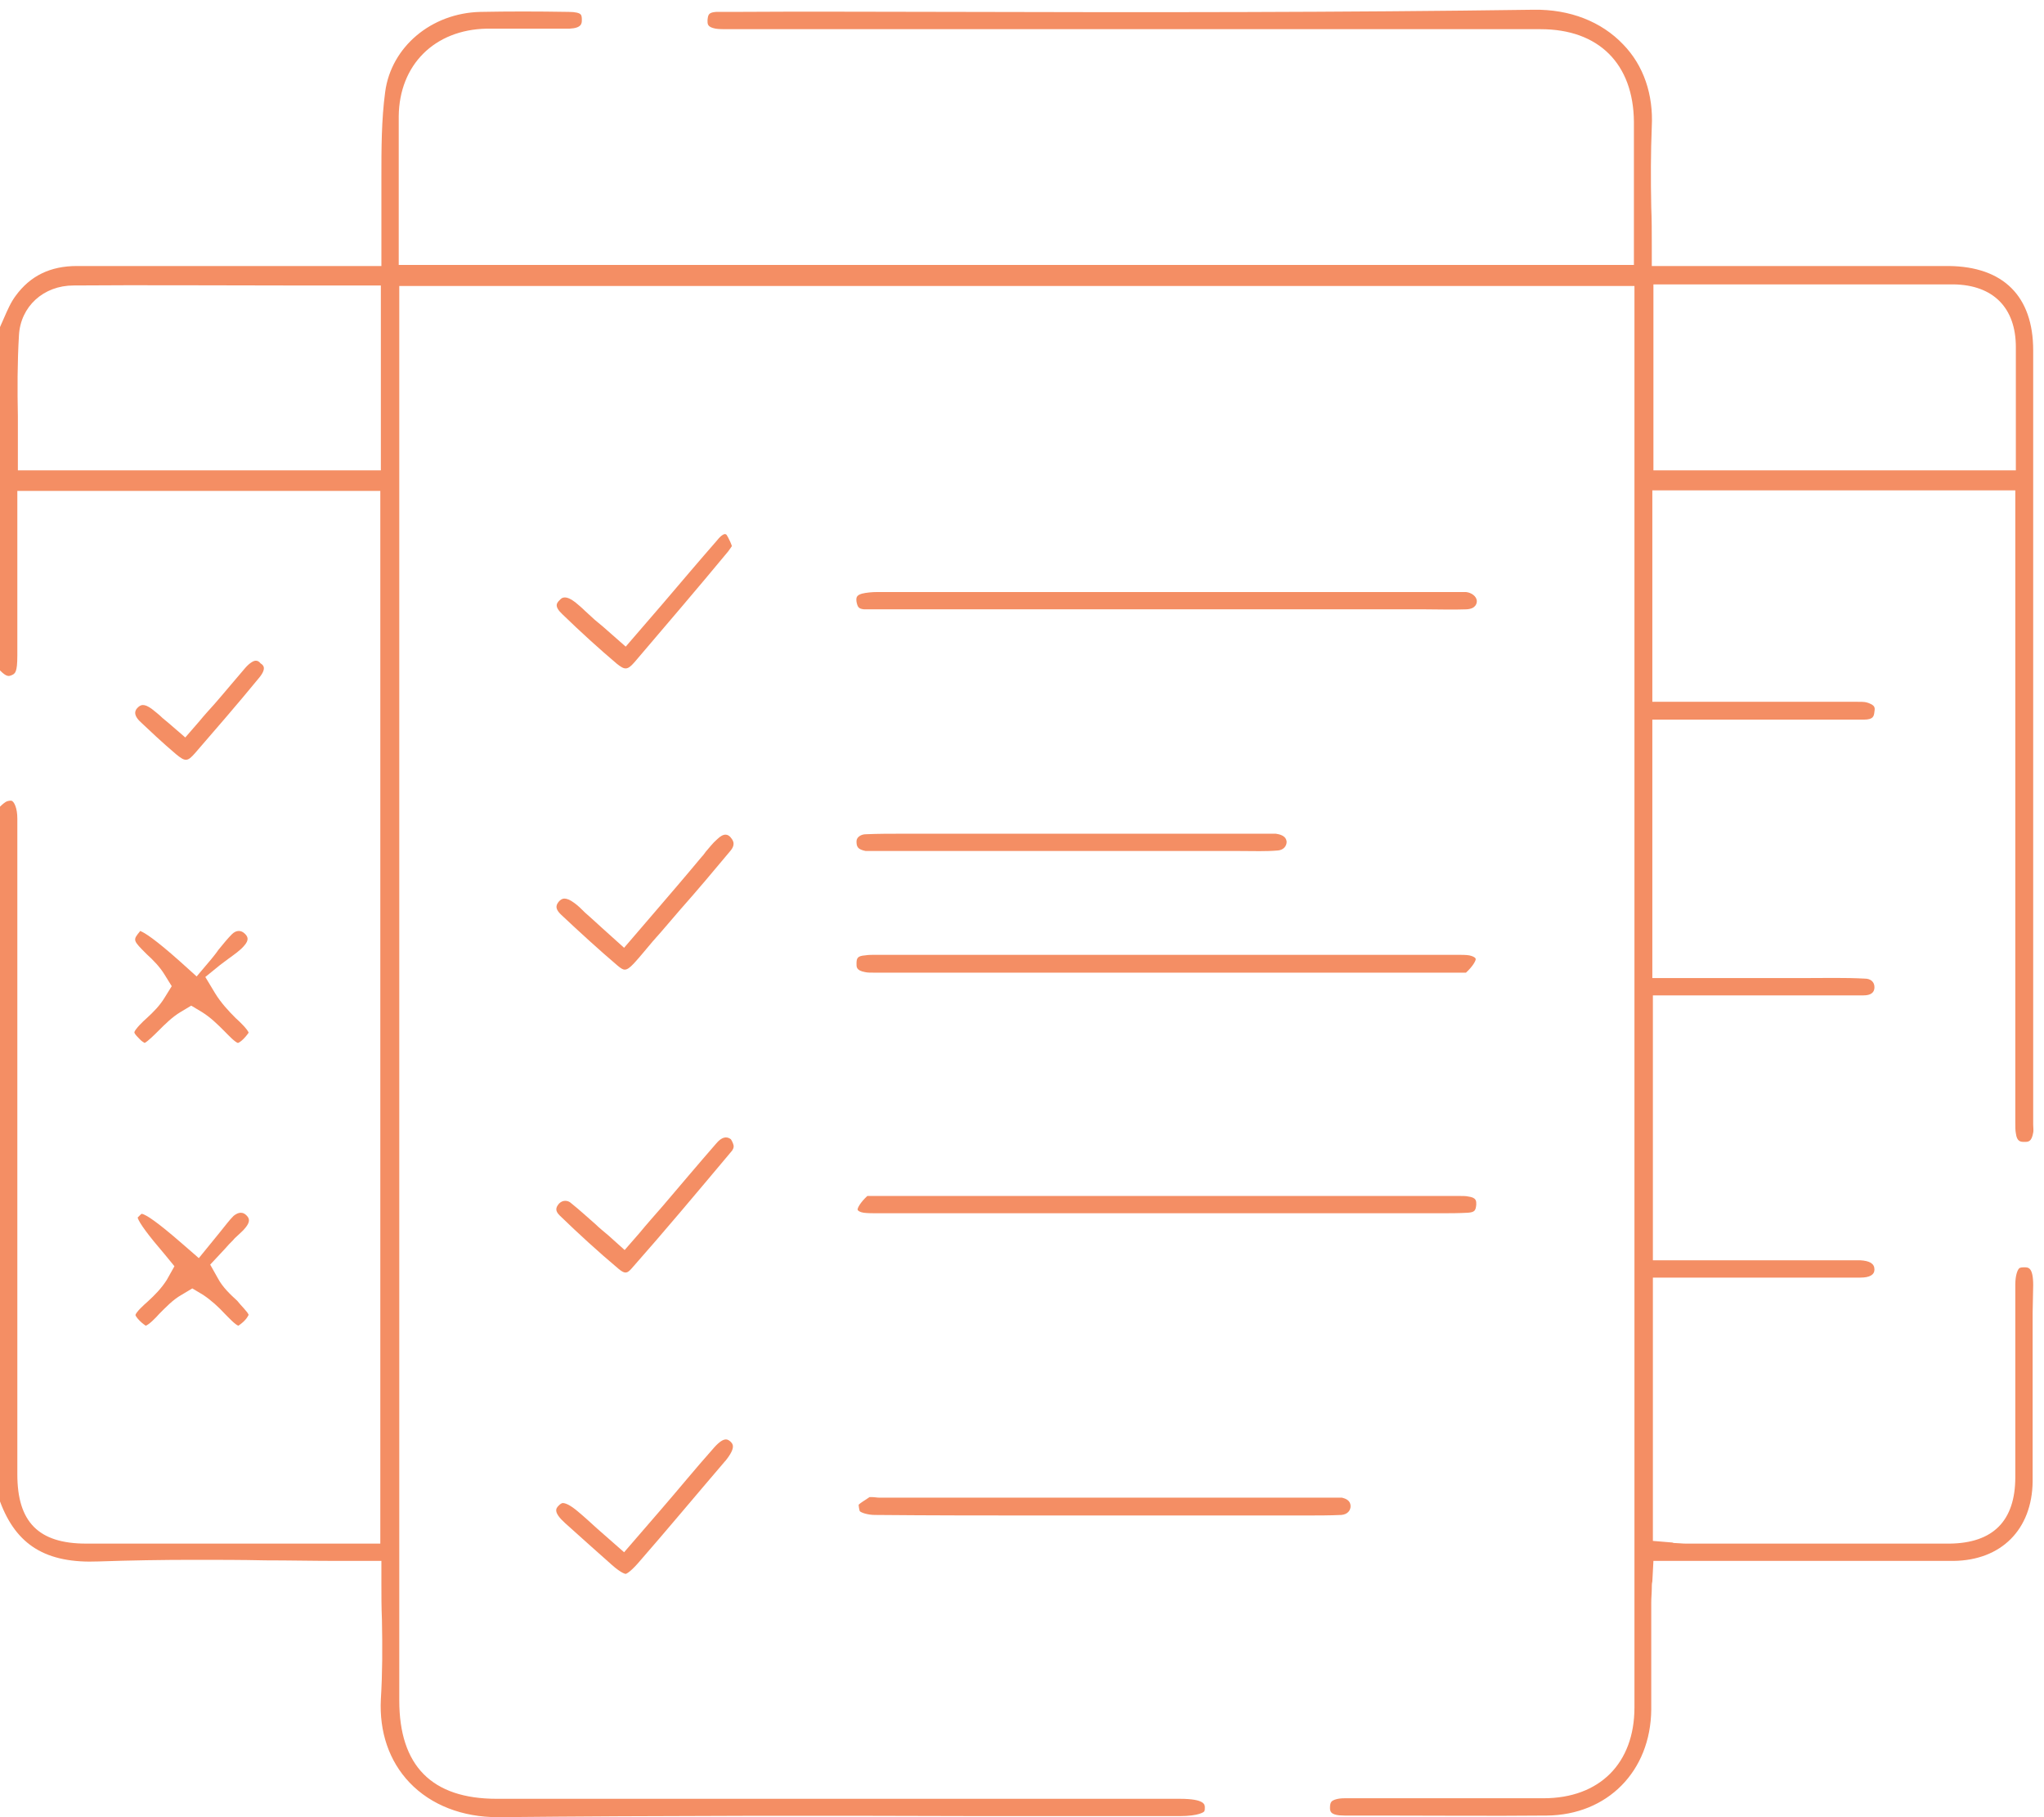 <svg width="189" height="168" viewBox="0 0 189 168" fill="none" xmlns="http://www.w3.org/2000/svg">
<path d="M188 118.815C188 117.165 187.549 117.165 187.199 117.165C187.048 117.165 186.798 117.165 186.698 117.265C186.547 117.415 186.347 117.915 186.347 118.765C186.347 121.464 186.347 124.213 186.347 126.912C186.347 130.111 186.347 133.31 186.347 136.559C186.347 140.608 184.293 142.658 180.286 142.708C173.373 142.708 166.41 142.708 159.497 142.708H155.89C155.54 142.708 155.189 142.658 154.938 142.658C154.838 142.658 154.738 142.658 154.638 142.608L152.835 142.458V118.115H159.798C163.905 118.115 167.963 118.115 172.02 118.115C172.872 118.115 173.323 117.865 173.323 117.365C173.323 116.815 172.872 116.565 172.02 116.515C169.215 116.515 166.31 116.515 163.555 116.515C162.402 116.515 161.2 116.515 160.048 116.515H152.835V92.023H161.3C164.907 92.023 168.664 92.023 172.321 92.023C172.972 92.023 173.323 91.773 173.323 91.273C173.323 90.773 172.972 90.473 172.421 90.473C170.568 90.373 168.664 90.423 166.811 90.423C166.059 90.423 165.358 90.423 164.606 90.423C162.302 90.423 159.998 90.423 157.644 90.423H152.784V66.53H172.321C173.223 66.53 173.273 66.231 173.323 65.781C173.373 65.431 173.423 65.181 172.571 64.931C172.371 64.881 172.02 64.881 171.67 64.881H171.369C167.562 64.881 163.805 64.881 159.998 64.881H152.784V45.337H186.347V103.219C186.347 103.419 186.347 103.569 186.347 103.769C186.347 104.169 186.347 104.519 186.397 104.769C186.497 105.569 186.848 105.569 187.199 105.569C187.549 105.569 187.85 105.569 188 104.719C188.05 104.519 188 104.269 188 103.969C188 103.819 188 103.669 188 103.519V90.873C188 71.379 188 51.885 188 32.391C188 27.392 185.245 24.643 180.185 24.593C174.775 24.593 169.365 24.593 164.005 24.593H152.734V22.593C152.734 21.444 152.734 20.294 152.684 19.145C152.634 16.595 152.634 14.146 152.734 11.697C152.885 8.748 151.983 6.048 150.079 4.099C148.076 2 145.17 0.85 141.814 0.9C124.131 1.15 106.098 1.15 88.665 1.1C81.702 1.1 74.739 1.05 67.776 1.1H67.425C66.975 1.1 66.574 1.1 66.223 1.1C65.522 1.15 65.472 1.35 65.422 1.85C65.422 2.2 65.372 2.5 66.173 2.65C66.474 2.699 66.874 2.699 67.325 2.699C67.476 2.699 67.676 2.699 67.826 2.699H94.826C110.706 2.699 126.586 2.699 142.465 2.699C147.825 2.699 151.031 5.899 151.081 11.247C151.081 12.896 151.081 14.546 151.081 16.145V24.493H36.869V22.494C36.869 21.244 36.869 20.044 36.869 18.845C36.869 16.046 36.869 13.446 36.869 10.747C36.919 5.999 40.175 2.749 44.984 2.65C46.186 2.65 47.388 2.65 48.59 2.65C49.943 2.65 51.295 2.65 52.648 2.65C53.8 2.6 53.8 2.15 53.8 1.85C53.8 1.7 53.8 1.45 53.7 1.35C53.6 1.2 53.199 1.1 52.598 1.1C49.542 1.05 47.038 1.05 44.433 1.1C39.874 1.2 36.167 4.349 35.616 8.498C35.266 11.097 35.266 13.746 35.266 16.495C35.266 17.695 35.266 18.945 35.266 20.194C35.266 20.694 35.266 21.194 35.266 21.744V24.593H24.395C18.635 24.593 12.874 24.593 7.113 24.593C4.659 24.593 2.805 25.493 1.453 27.342C1.002 27.942 0.701 28.642 0.351 29.442C0.25 29.691 0.1 29.991 0 30.241V61.982C0.601 62.582 0.801 62.532 1.052 62.432C1.403 62.282 1.603 62.182 1.603 60.582C1.603 57.483 1.603 54.384 1.603 51.185C1.603 49.935 1.603 48.636 1.603 47.386V45.387H35.166V142.708H24.646C19.085 142.708 13.525 142.708 7.965 142.708C3.557 142.708 1.603 140.708 1.603 136.309V110.217C1.603 98.721 1.603 87.224 1.603 75.678C1.603 74.678 1.302 74.178 1.152 74.078C1.052 73.978 0.852 74.028 0.651 74.078C0.501 74.128 0.2 74.378 0 74.578V138.809C1.503 142.858 4.258 144.557 9.117 144.357C12.072 144.257 15.028 144.207 17.933 144.207C20.137 144.207 22.342 144.207 24.546 144.257C26.75 144.257 28.954 144.307 31.158 144.307H35.266V146.306C35.266 147.456 35.266 148.606 35.316 149.755C35.366 152.305 35.366 154.654 35.216 157.103C35.065 160.102 35.967 162.802 37.87 164.801C39.874 166.9 42.78 168 46.036 168C61.064 167.85 76.342 167.85 91.12 167.9C97.081 167.9 102.992 167.9 108.953 167.9H109.053C110.906 167.9 111.357 167.5 111.357 167.45C111.407 167.4 111.407 167.2 111.407 167.1C111.407 166.85 111.407 166.301 109.103 166.301H87.162C73.437 166.301 59.711 166.301 45.935 166.301C39.924 166.301 36.919 163.251 36.919 157.203V26.442H151.131V57.433C151.131 90.923 151.131 124.363 151.131 157.853C151.131 163.001 147.925 166.251 142.716 166.251C139.66 166.251 136.604 166.251 133.549 166.251C130.493 166.251 127.387 166.251 124.331 166.251C123.68 166.251 123.28 166.4 123.129 166.55C123.029 166.65 122.979 166.85 122.979 167.1C122.979 167.45 122.979 167.85 124.331 167.85H127.487C132.597 167.85 137.857 167.9 143.016 167.85C148.627 167.8 152.634 163.751 152.684 158.053C152.684 156.054 152.684 154.054 152.684 152.055V148.156C152.684 147.706 152.734 147.256 152.734 146.806C152.734 146.606 152.734 146.406 152.784 146.207L152.885 144.307H157.042C159.397 144.307 161.801 144.307 164.156 144.307C169.566 144.307 175.126 144.307 180.636 144.307C185.045 144.257 187.9 141.408 187.95 136.959C187.95 131.761 187.95 126.512 187.95 121.364L188 118.815ZM152.885 26.292H167.863C169.065 26.292 170.317 26.292 171.569 26.292C174.525 26.292 177.581 26.292 180.636 26.292C184.293 26.342 186.397 28.442 186.397 32.091C186.397 34.24 186.397 36.389 186.397 38.589C186.397 39.538 186.397 40.488 186.397 41.488V43.487H152.885V26.292ZM35.216 43.487H1.653V41.488C1.653 40.488 1.653 39.489 1.653 38.489C1.603 36.039 1.603 33.49 1.753 30.991C1.904 28.342 4.007 26.392 6.813 26.392C13.275 26.342 19.587 26.392 26.249 26.392H35.216V43.487Z" fill="#F48E64"/>
<path d="M136.555 55.584C136.555 55.734 136.505 56.283 135.603 56.333C134.301 56.383 132.998 56.333 131.696 56.333C131.145 56.333 130.594 56.333 130.043 56.333H103.343C96.029 56.333 88.665 56.333 81.352 56.333C81.202 56.333 81.051 56.333 80.901 56.333C80.55 56.333 80.2 56.333 79.899 56.333C79.398 56.283 79.298 56.133 79.198 55.634C79.148 55.234 79.198 55.034 79.699 54.884C80.1 54.784 80.651 54.734 81.102 54.734C97.582 54.734 114.063 54.734 130.544 54.734H134.902C135.152 54.734 135.352 54.734 135.553 54.734C136.054 54.784 136.555 55.134 136.555 55.584Z" fill="#F48E64"/>
<path d="M136.454 88.674C136.454 88.824 136.204 89.323 135.553 89.923C135.402 89.923 135.152 89.923 134.952 89.923C134.801 89.923 134.601 89.923 134.451 89.923C116.718 89.923 98.985 89.923 81.252 89.923C81.151 89.923 80.951 89.923 80.851 89.923C80.5 89.923 80.2 89.923 79.999 89.873C79.148 89.723 79.198 89.374 79.198 89.074C79.198 88.574 79.298 88.374 79.999 88.324C80.3 88.274 80.6 88.274 80.951 88.274C81.051 88.274 81.201 88.274 81.302 88.274H134.701C135.152 88.274 135.553 88.274 135.853 88.324C136.304 88.424 136.454 88.574 136.454 88.674Z" fill="#F48E64"/>
<path d="M136.504 111.367C136.454 111.917 136.354 112.067 135.753 112.117C134.851 112.167 134 112.167 133.048 112.167H101.94C95.127 112.167 88.365 112.167 81.552 112.167H81.201C80.701 112.167 80.2 112.167 79.849 112.117C79.498 112.067 79.298 111.917 79.298 111.817C79.298 111.667 79.548 111.167 80.2 110.567C80.35 110.567 80.6 110.567 80.801 110.567C80.951 110.567 81.101 110.567 81.302 110.567C99.035 110.567 116.768 110.567 134.501 110.567H134.851C135.202 110.567 135.553 110.567 135.753 110.617C136.554 110.717 136.504 111.067 136.504 111.367Z" fill="#F48E64"/>
<path d="M124.882 139.259C124.882 139.609 124.632 140.008 124.031 140.058C122.929 140.108 121.776 140.108 120.574 140.108C120.073 140.108 119.622 140.108 119.121 140.108H101.839C100.136 140.108 98.433 140.108 96.73 140.108C91.52 140.108 86.16 140.108 80.9 140.058C80.249 140.058 79.648 139.858 79.498 139.708C79.448 139.559 79.397 139.259 79.397 139.109C79.598 138.909 80.049 138.659 80.399 138.409C80.499 138.409 80.55 138.409 80.65 138.409C80.85 138.409 81.101 138.459 81.301 138.459H123.229C123.53 138.459 123.83 138.459 124.081 138.459C124.231 138.509 124.882 138.609 124.882 139.259Z" fill="#F48E64"/>
<path d="M118.971 77.827C118.971 78.177 118.721 78.577 118.17 78.627C117.018 78.727 115.916 78.677 114.663 78.677C114.212 78.677 113.712 78.677 113.261 78.677C102.641 78.677 92.021 78.677 81.401 78.677C81.251 78.677 81.101 78.677 80.951 78.677C80.6 78.677 80.299 78.677 80.049 78.677C79.297 78.527 79.197 78.277 79.197 77.777C79.197 77.377 79.648 77.127 80.049 77.127C81.201 77.077 82.303 77.077 83.505 77.077C83.956 77.077 84.357 77.077 84.808 77.077H116.867C117.268 77.077 117.619 77.077 117.969 77.077C118.27 77.127 118.921 77.227 118.971 77.827Z" fill="#F48E64"/>
<path d="M67.676 50.485C67.576 50.635 67.475 50.785 67.325 50.985C64.47 54.434 61.514 57.883 58.659 61.232C58.008 61.982 57.757 61.932 57.056 61.382C55.403 59.982 53.75 58.483 51.996 56.783C51.195 56.033 51.496 55.734 51.746 55.484C51.846 55.384 51.946 55.234 52.247 55.234C52.447 55.234 52.748 55.334 53.199 55.684C53.499 55.934 53.8 56.184 54.1 56.483C54.301 56.683 54.501 56.833 54.702 57.033C55.002 57.333 55.353 57.583 55.754 57.933L57.857 59.782L61.264 55.834C62.967 53.834 64.62 51.885 66.323 49.935C66.674 49.486 66.974 49.336 67.075 49.386C67.075 49.386 67.125 49.386 67.175 49.435C67.175 49.435 67.475 49.885 67.676 50.485Z" fill="#F48E64"/>
<path d="M67.525 78.677C66.023 80.476 64.47 82.326 62.917 84.075C62.316 84.775 61.715 85.475 61.114 86.174C60.863 86.474 60.613 86.724 60.362 87.024C59.761 87.724 59.21 88.424 58.609 89.074C57.858 89.873 57.657 89.723 57.106 89.274C55.403 87.824 53.65 86.225 51.896 84.575C51.195 83.925 51.496 83.575 51.696 83.325C51.796 83.225 51.947 83.075 52.197 83.075C52.397 83.075 52.698 83.175 53.099 83.475C53.449 83.725 53.75 84.025 54.1 84.375C54.251 84.525 54.401 84.625 54.551 84.775C54.902 85.075 55.253 85.425 55.653 85.775L57.707 87.624L60.412 84.475C61.915 82.725 63.418 80.976 64.871 79.227C65.021 79.077 65.121 78.927 65.271 78.727C65.622 78.327 65.922 77.927 66.273 77.627C66.974 76.927 67.325 77.177 67.525 77.377C67.676 77.577 68.127 77.977 67.525 78.677Z" fill="#F48E64"/>
<path d="M67.075 135.06L67.025 135.11C64.37 138.209 61.665 141.458 58.96 144.557C58.158 145.457 57.858 145.507 57.858 145.507C57.858 145.507 57.507 145.507 56.555 144.657C55.203 143.457 53.8 142.208 52.247 140.808C51.145 139.808 51.396 139.459 51.646 139.209C51.746 139.109 51.897 138.959 52.047 138.959C52.297 138.959 52.748 139.159 53.4 139.708C54.001 140.208 54.602 140.758 55.203 141.308L57.708 143.507L61.164 139.509C62.767 137.659 64.27 135.81 65.873 134.01C66.925 132.761 67.275 133.06 67.526 133.26C67.726 133.46 68.127 133.76 67.075 135.06Z" fill="#F48E64"/>
<path d="M67.826 105.869C67.877 106.069 67.776 106.318 67.576 106.518C64.47 110.217 61.415 113.866 58.409 117.265C58.008 117.715 57.808 117.815 57.207 117.315C55.303 115.716 53.5 114.066 51.747 112.367C51.346 111.967 51.346 111.667 51.697 111.267C51.847 111.117 52.047 111.017 52.248 111.017C52.448 111.017 52.648 111.067 52.849 111.267C53.6 111.867 54.301 112.517 55.103 113.216C55.453 113.566 55.854 113.866 56.255 114.216L57.758 115.566L59.11 114.016C59.812 113.166 60.563 112.317 61.264 111.517C62.968 109.517 64.57 107.618 66.224 105.719C66.725 105.119 67.175 105.019 67.576 105.319C67.676 105.469 67.776 105.669 67.826 105.869Z" fill="#F48E64"/>
<path d="M22.992 95.472C22.942 95.522 22.842 95.722 22.492 96.072C22.241 96.322 22.041 96.421 21.991 96.421C21.69 96.322 21.089 95.672 20.738 95.322C20.137 94.722 19.486 94.072 18.684 93.572L17.683 92.972L16.681 93.572C15.929 94.022 15.278 94.672 14.677 95.272C14.276 95.672 13.675 96.272 13.375 96.421C13.325 96.371 13.124 96.322 12.824 95.972C12.523 95.672 12.423 95.522 12.423 95.422C12.523 95.122 13.174 94.472 13.575 94.122C14.176 93.572 14.777 92.972 15.228 92.223L15.879 91.173L15.228 90.123C14.777 89.374 14.126 88.724 13.575 88.224C12.273 86.924 12.273 86.924 12.924 86.124C12.924 86.124 12.924 86.075 12.974 86.075C13.375 86.225 14.326 86.824 16.631 88.874L18.184 90.273L19.536 88.674C19.736 88.424 19.987 88.124 20.187 87.824C20.638 87.274 21.039 86.774 21.44 86.374C21.84 85.975 22.291 85.975 22.642 86.324C22.892 86.574 23.093 86.874 22.542 87.474C22.191 87.874 21.69 88.224 21.139 88.624C20.889 88.824 20.588 89.024 20.338 89.224L18.985 90.323L19.887 91.823C20.438 92.722 21.139 93.472 21.79 94.122C22.191 94.472 22.892 95.172 22.992 95.472Z" fill="#F48E64"/>
<path d="M22.993 121.564C22.943 121.614 22.893 121.814 22.592 122.114C22.292 122.414 22.091 122.514 22.041 122.564C21.741 122.464 21.14 121.814 20.789 121.464C20.238 120.864 19.537 120.214 18.785 119.714L17.783 119.115L16.781 119.714C15.98 120.164 15.329 120.864 14.727 121.464C14.377 121.864 13.776 122.464 13.475 122.564C13.425 122.514 13.225 122.414 12.924 122.114C12.624 121.814 12.523 121.614 12.523 121.564C12.624 121.264 13.275 120.664 13.676 120.314C14.277 119.764 14.928 119.115 15.429 118.315L16.13 117.065L15.229 115.966C13.726 114.216 12.874 113.066 12.724 112.567C12.774 112.517 12.824 112.467 12.924 112.367C13.024 112.267 13.075 112.217 13.125 112.217C13.525 112.317 14.477 112.916 16.831 114.966L18.384 116.315L19.687 114.716C19.887 114.466 20.138 114.166 20.338 113.916C20.789 113.366 21.19 112.817 21.59 112.417C21.841 112.217 22.292 111.917 22.742 112.317C22.943 112.517 23.294 112.817 22.642 113.566C22.492 113.766 22.241 113.966 22.041 114.166C21.891 114.316 21.691 114.466 21.54 114.666C21.29 114.916 21.039 115.166 20.789 115.466L19.436 116.915L20.138 118.165C20.588 119.015 21.29 119.664 21.941 120.264C22.241 120.664 22.893 121.264 22.993 121.564Z" fill="#F48E64"/>
<path d="M23.944 62.681C21.891 65.181 19.937 67.43 18.033 69.629C17.332 70.429 17.132 70.429 16.28 69.729C14.928 68.58 13.876 67.58 12.924 66.68C12.223 65.981 12.573 65.581 12.723 65.431C12.824 65.331 12.974 65.181 13.224 65.181C13.425 65.181 13.675 65.281 14.026 65.531C14.326 65.781 14.677 66.031 15.028 66.38C15.228 66.53 15.428 66.73 15.629 66.88L17.132 68.18L18.434 66.68C18.885 66.13 19.386 65.581 19.837 65.081C20.839 63.931 21.74 62.831 22.692 61.732C23.093 61.282 23.444 61.082 23.644 61.082C23.794 61.082 23.944 61.132 24.095 61.332C24.345 61.482 24.696 61.782 23.944 62.681Z" fill="#F48E64"/>
</svg>
